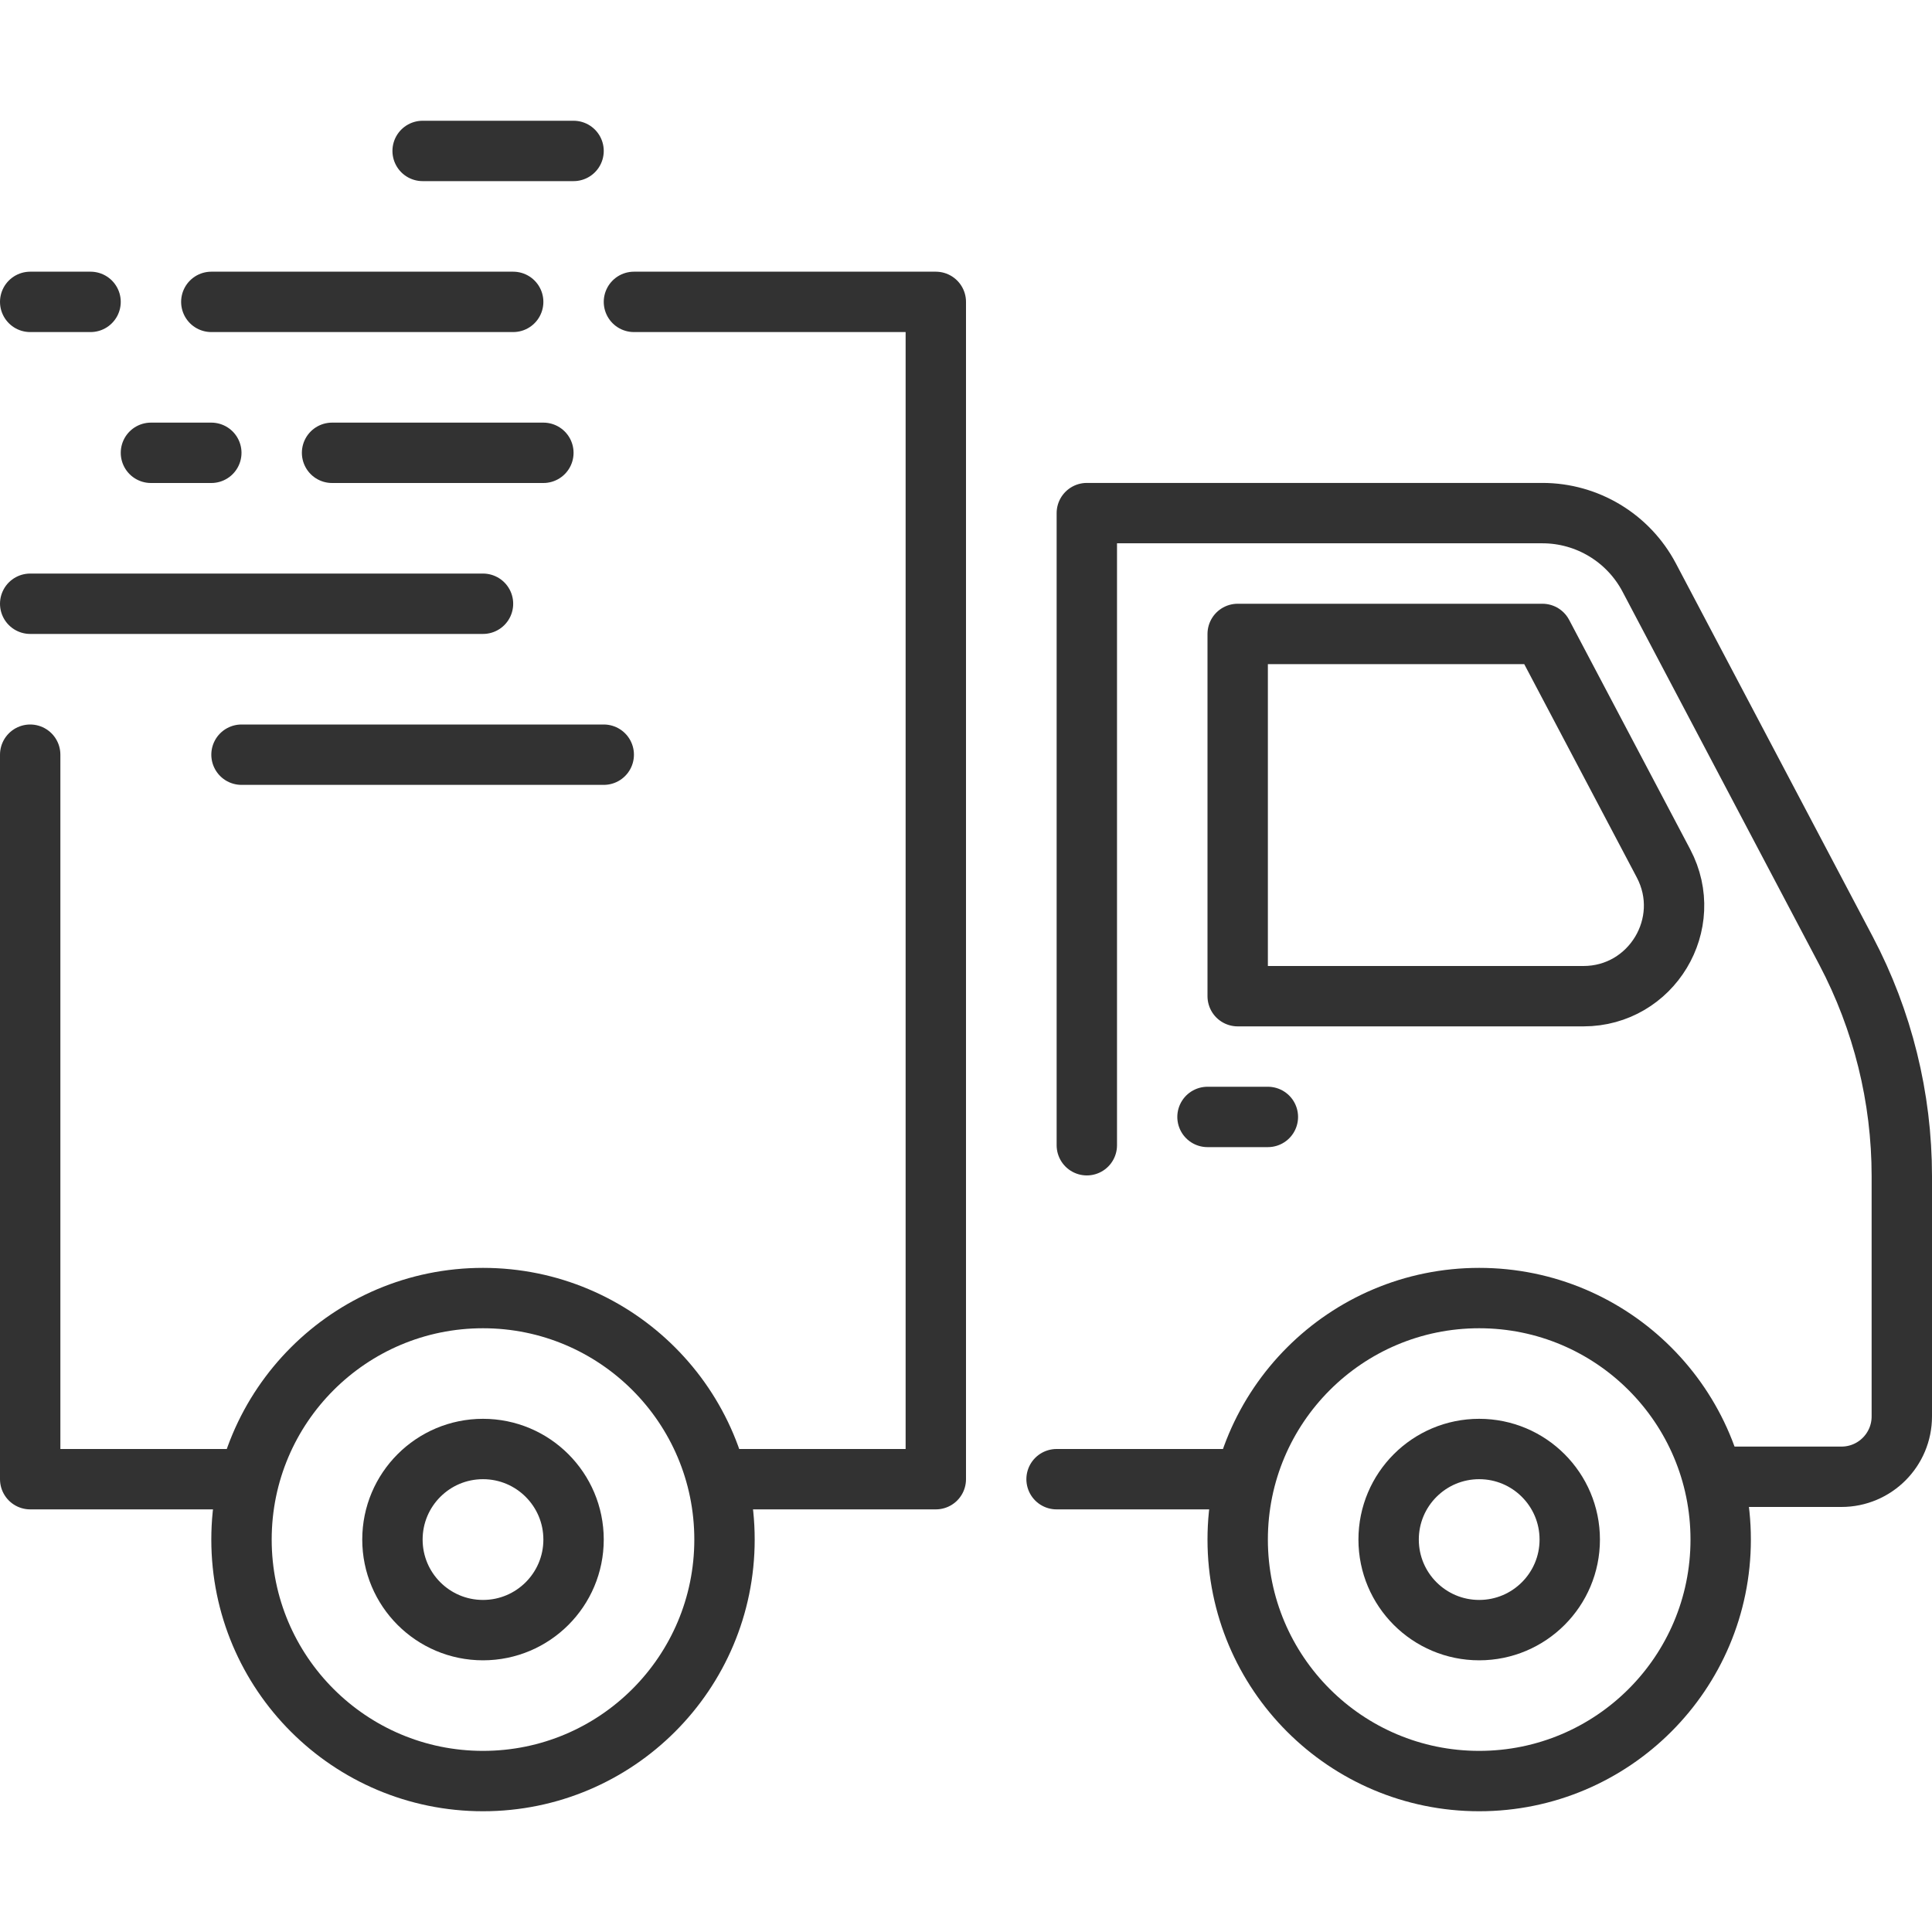 <?xml version="1.0" encoding="UTF-8"?><svg id="_レイヤー_2" xmlns="http://www.w3.org/2000/svg" viewBox="0 0 256 256"><defs><style>.cls-1{stroke-width:0px;}.cls-1,.cls-2{fill:none;}.cls-2{stroke:#323232;stroke-linecap:round;stroke-linejoin:round;stroke-width:8px;}</style></defs><g id="ICONS"><g id="delivery"><rect id="frame" class="cls-1" width="256" height="256"/><g id="delivery-2"><polyline class="cls-2" points="32 196 4 196 4 100"/><polyline class="cls-2" points="84 40 124 40 124 196 96 196"/><path class="cls-2" d="M228,195.68h16c4.42,0,8-3.58,8-8v-31.84c0-10.41-2.54-20.65-7.39-29.86l-26.08-49.45c-2.77-5.25-8.22-8.54-14.15-8.54h-60.37v83.76"/><path class="cls-2" d="M164,132v-48h40.38l16.04,30.4c4.22,7.99-1.58,17.6-10.61,17.6h-45.8Z"/><line class="cls-2" x1="164" y1="196" x2="140" y2="196"/><circle class="cls-2" cx="196" cy="204" r="32"/><circle class="cls-2" cx="196" cy="204" r="12"/><circle class="cls-2" cx="64" cy="204" r="32"/><circle class="cls-2" cx="64" cy="204" r="12"/><line class="cls-2" x1="160" y1="148" x2="168" y2="148"/><line class="cls-2" x1="80" y1="100" x2="32" y2="100"/><line class="cls-2" x1="56" y1="20" x2="76" y2="20"/><line class="cls-2" x1="64" y1="80" x2="4" y2="80"/><line class="cls-2" x1="72" y1="60" x2="44" y2="60"/><line class="cls-2" x1="68" y1="40" x2="28" y2="40"/><line class="cls-2" x1="28" y1="60" x2="20" y2="60"/><line class="cls-2" x1="12" y1="40" x2="4" y2="40"/></g></g></g></svg>